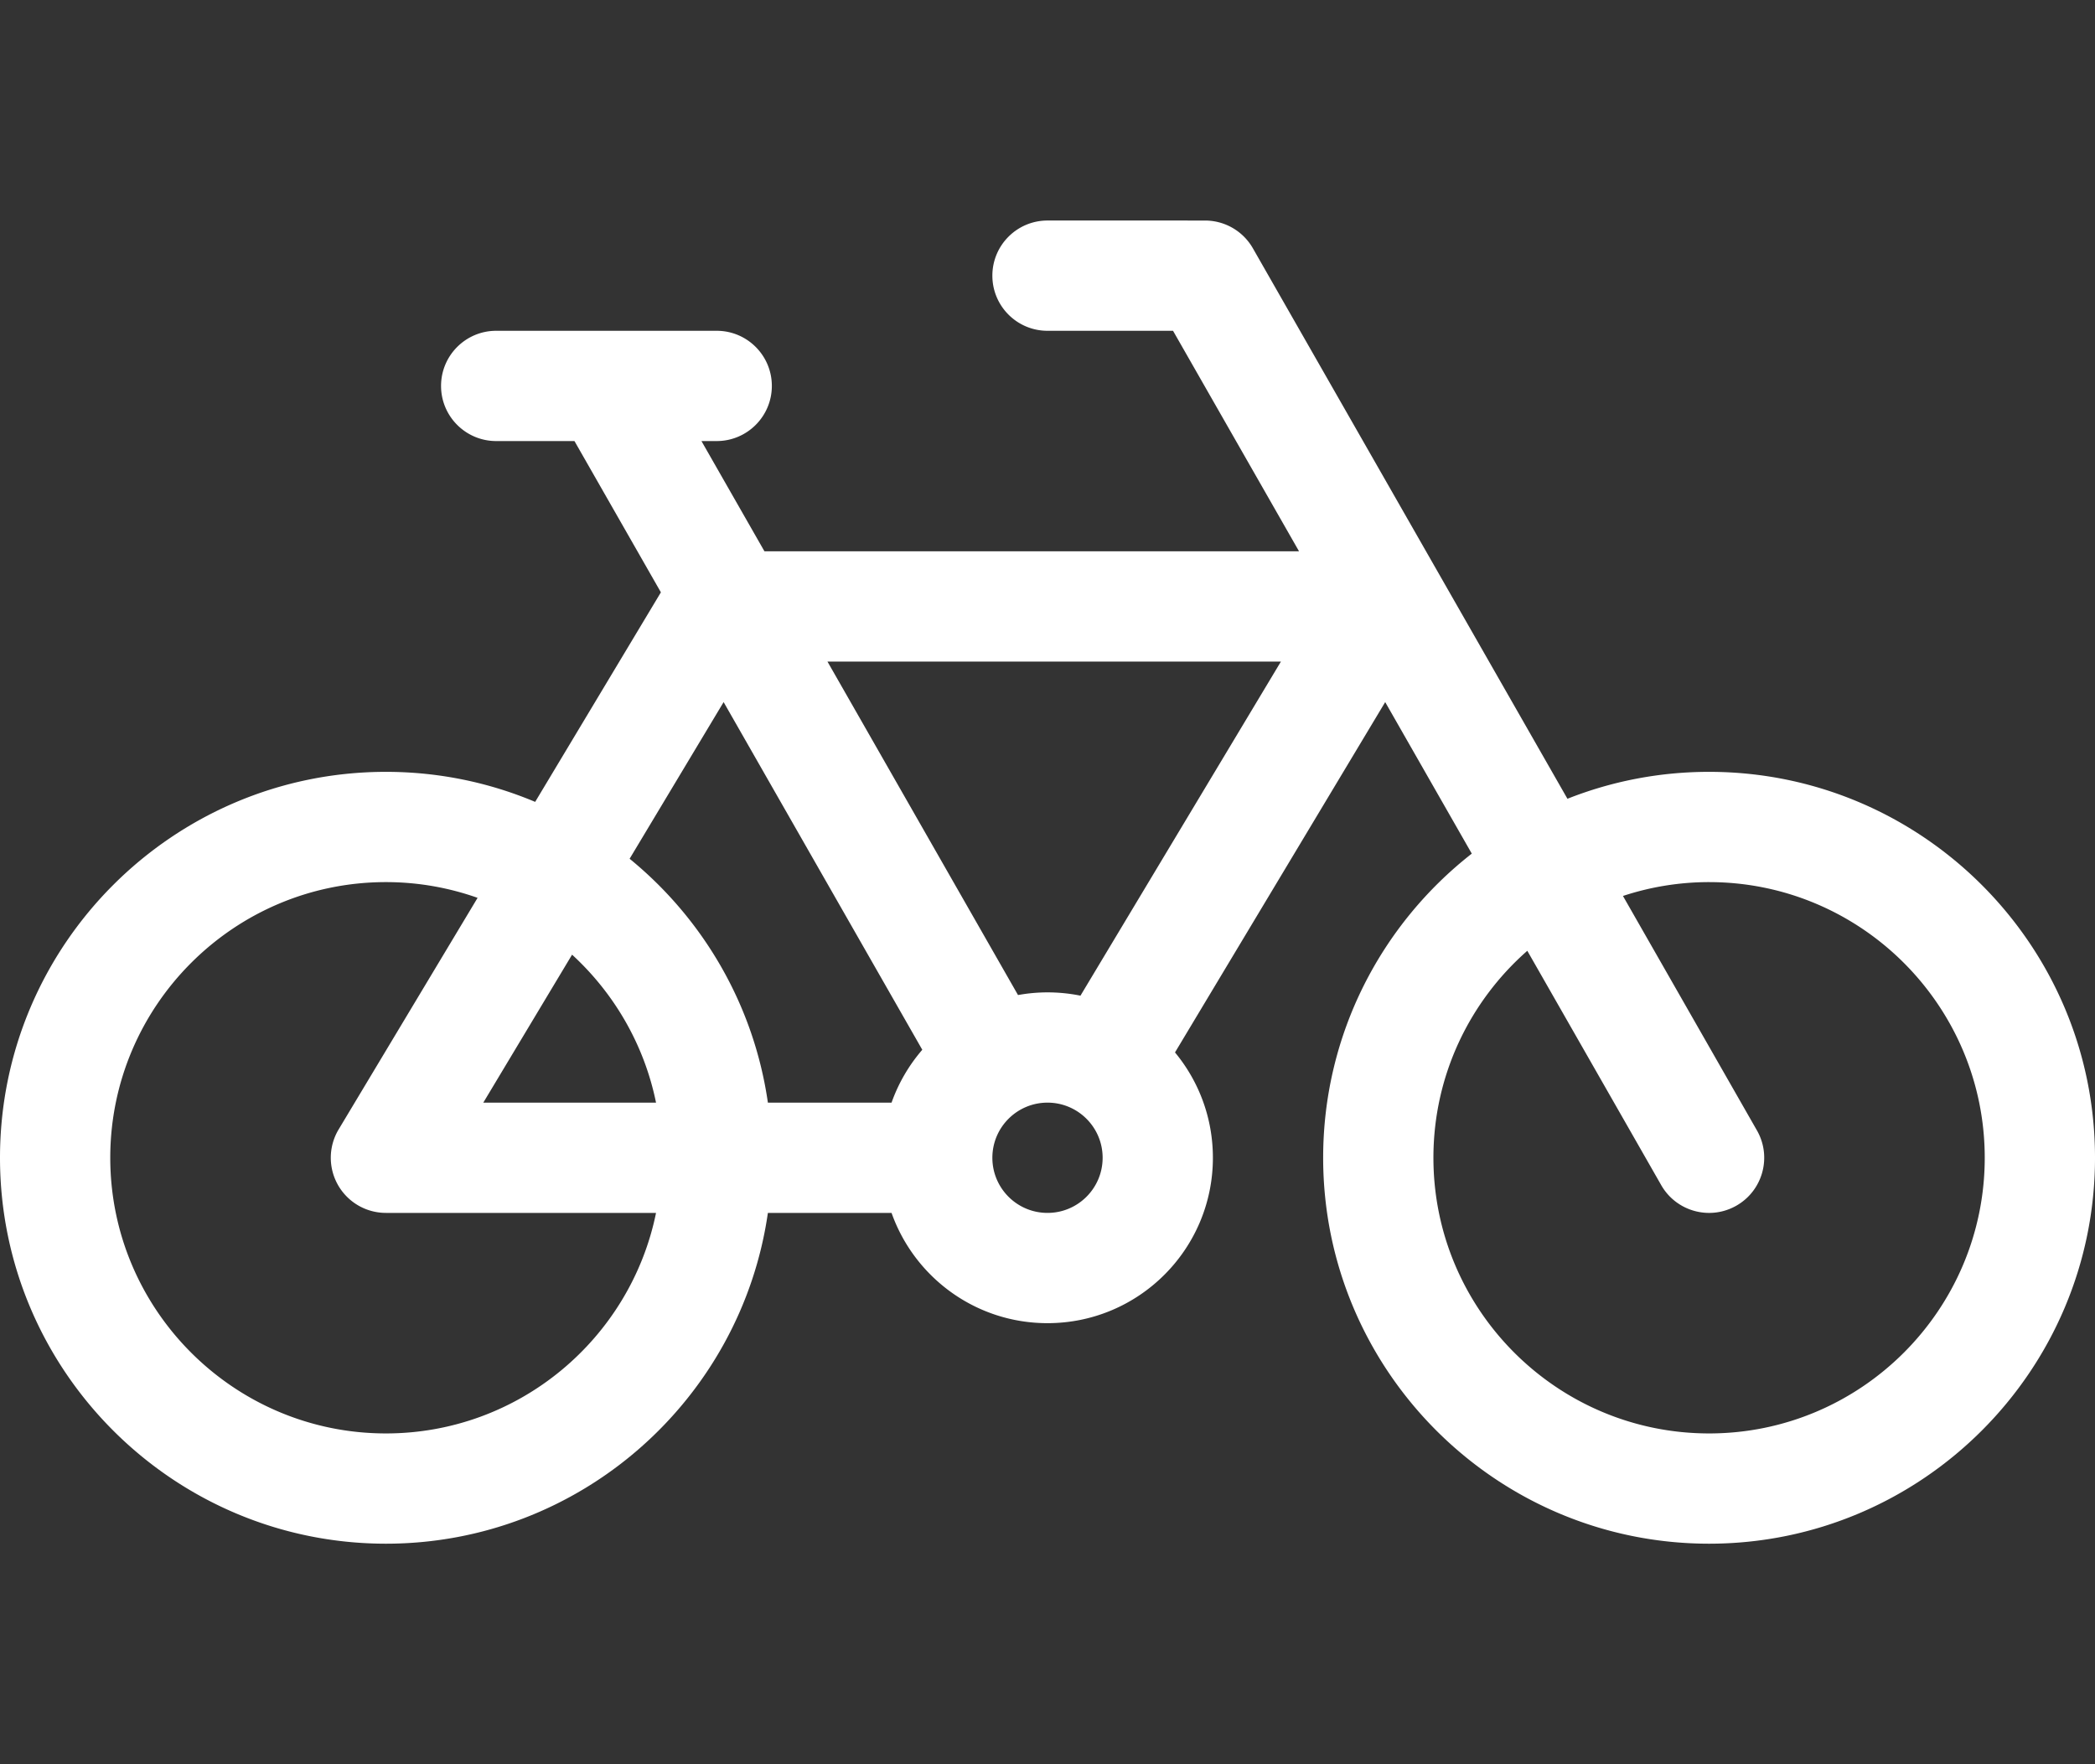 <svg style="fill: white;" class="icon" viewBox="0 0 1216 1024" version="1.1" xmlns="http://www.w3.org/2000/svg" xmlns:xlink="http://www.w3.org/1999/xlink" width="237.5" height="200">
    <rect x="0" y="0" width="1216" height="1024" fill="#333333" stroke="none"/>
    <path d="M992 448c-29.01 0-56.748 5.544-82.212 15.628l-182.572-319.5a32.003 32.003 0 0 0-27.782-16.124L608.002 128H608c-17.672 0-32 14.326-32 32s14.326 32 31.998 32l72.864 0.002L754.002 320h-310.29l-36.572-64H416c17.672 0 32-14.328 32-32s-14.328-32-32-32H288c-17.672 0-32 14.328-32 32s14.328 32 32 32h45.43l50.172 87.8-72.978 121.632C283.962 454.21 254.694 448 224 448 100.486 448 0 548.486 0 672s100.486 224 224 224c112.65 0 206.128-83.592 221.704-192h71.78c13.182 37.282 48.718 64 90.516 64 53.02 0 96-42.98 96-96 0-23.236-8.258-44.542-21.994-61.148L804.01 407.514l50.26 87.956C801.792 536.502 768 600.376 768 672c0 123.514 100.486 224 224 224s224-100.486 224-224-100.486-224-224-224zM224 832c-88.224 0-160-71.776-160-160s71.776-160 160-160c18.648 0 36.548 3.238 53.204 9.13L196.56 655.538A32 32 0 0 0 223.998 704h156.78C365.914 776.944 301.268 832 224 832z m56.518-192l51.532-85.884c24.406 22.388 41.872 52.228 48.73 85.884H280.518z m236.966 0h-71.78c-8.164-56.828-37.732-106.832-80.254-141.552l54.56-90.932 115.314 201.802A95.828 95.828 0 0 0 517.484 640zM608 704c-17.674 0-32-14.326-32-32s14.326-32 32-32 32 14.326 32 32-14.326 32-32 32z m19.134-126.088A96.48 96.48 0 0 0 608 576c-5.846 0-11.558 0.55-17.116 1.55L480.284 384h263.198L627.134 577.912zM992 832c-88.224 0-160-71.776-160-160 0-47.828 21.122-90.792 54.496-120.136l77.72 136.014c5.906 10.336 16.704 16.128 27.812 16.128 5.382 0 10.84-1.362 15.848-4.222 15.344-8.768 20.676-28.314 11.906-43.66l-77.764-136.086A159.292 159.292 0 0 1 992 512c88.224 0 160 71.776 160 160s-71.776 160-160 160z"></path>
</svg>
